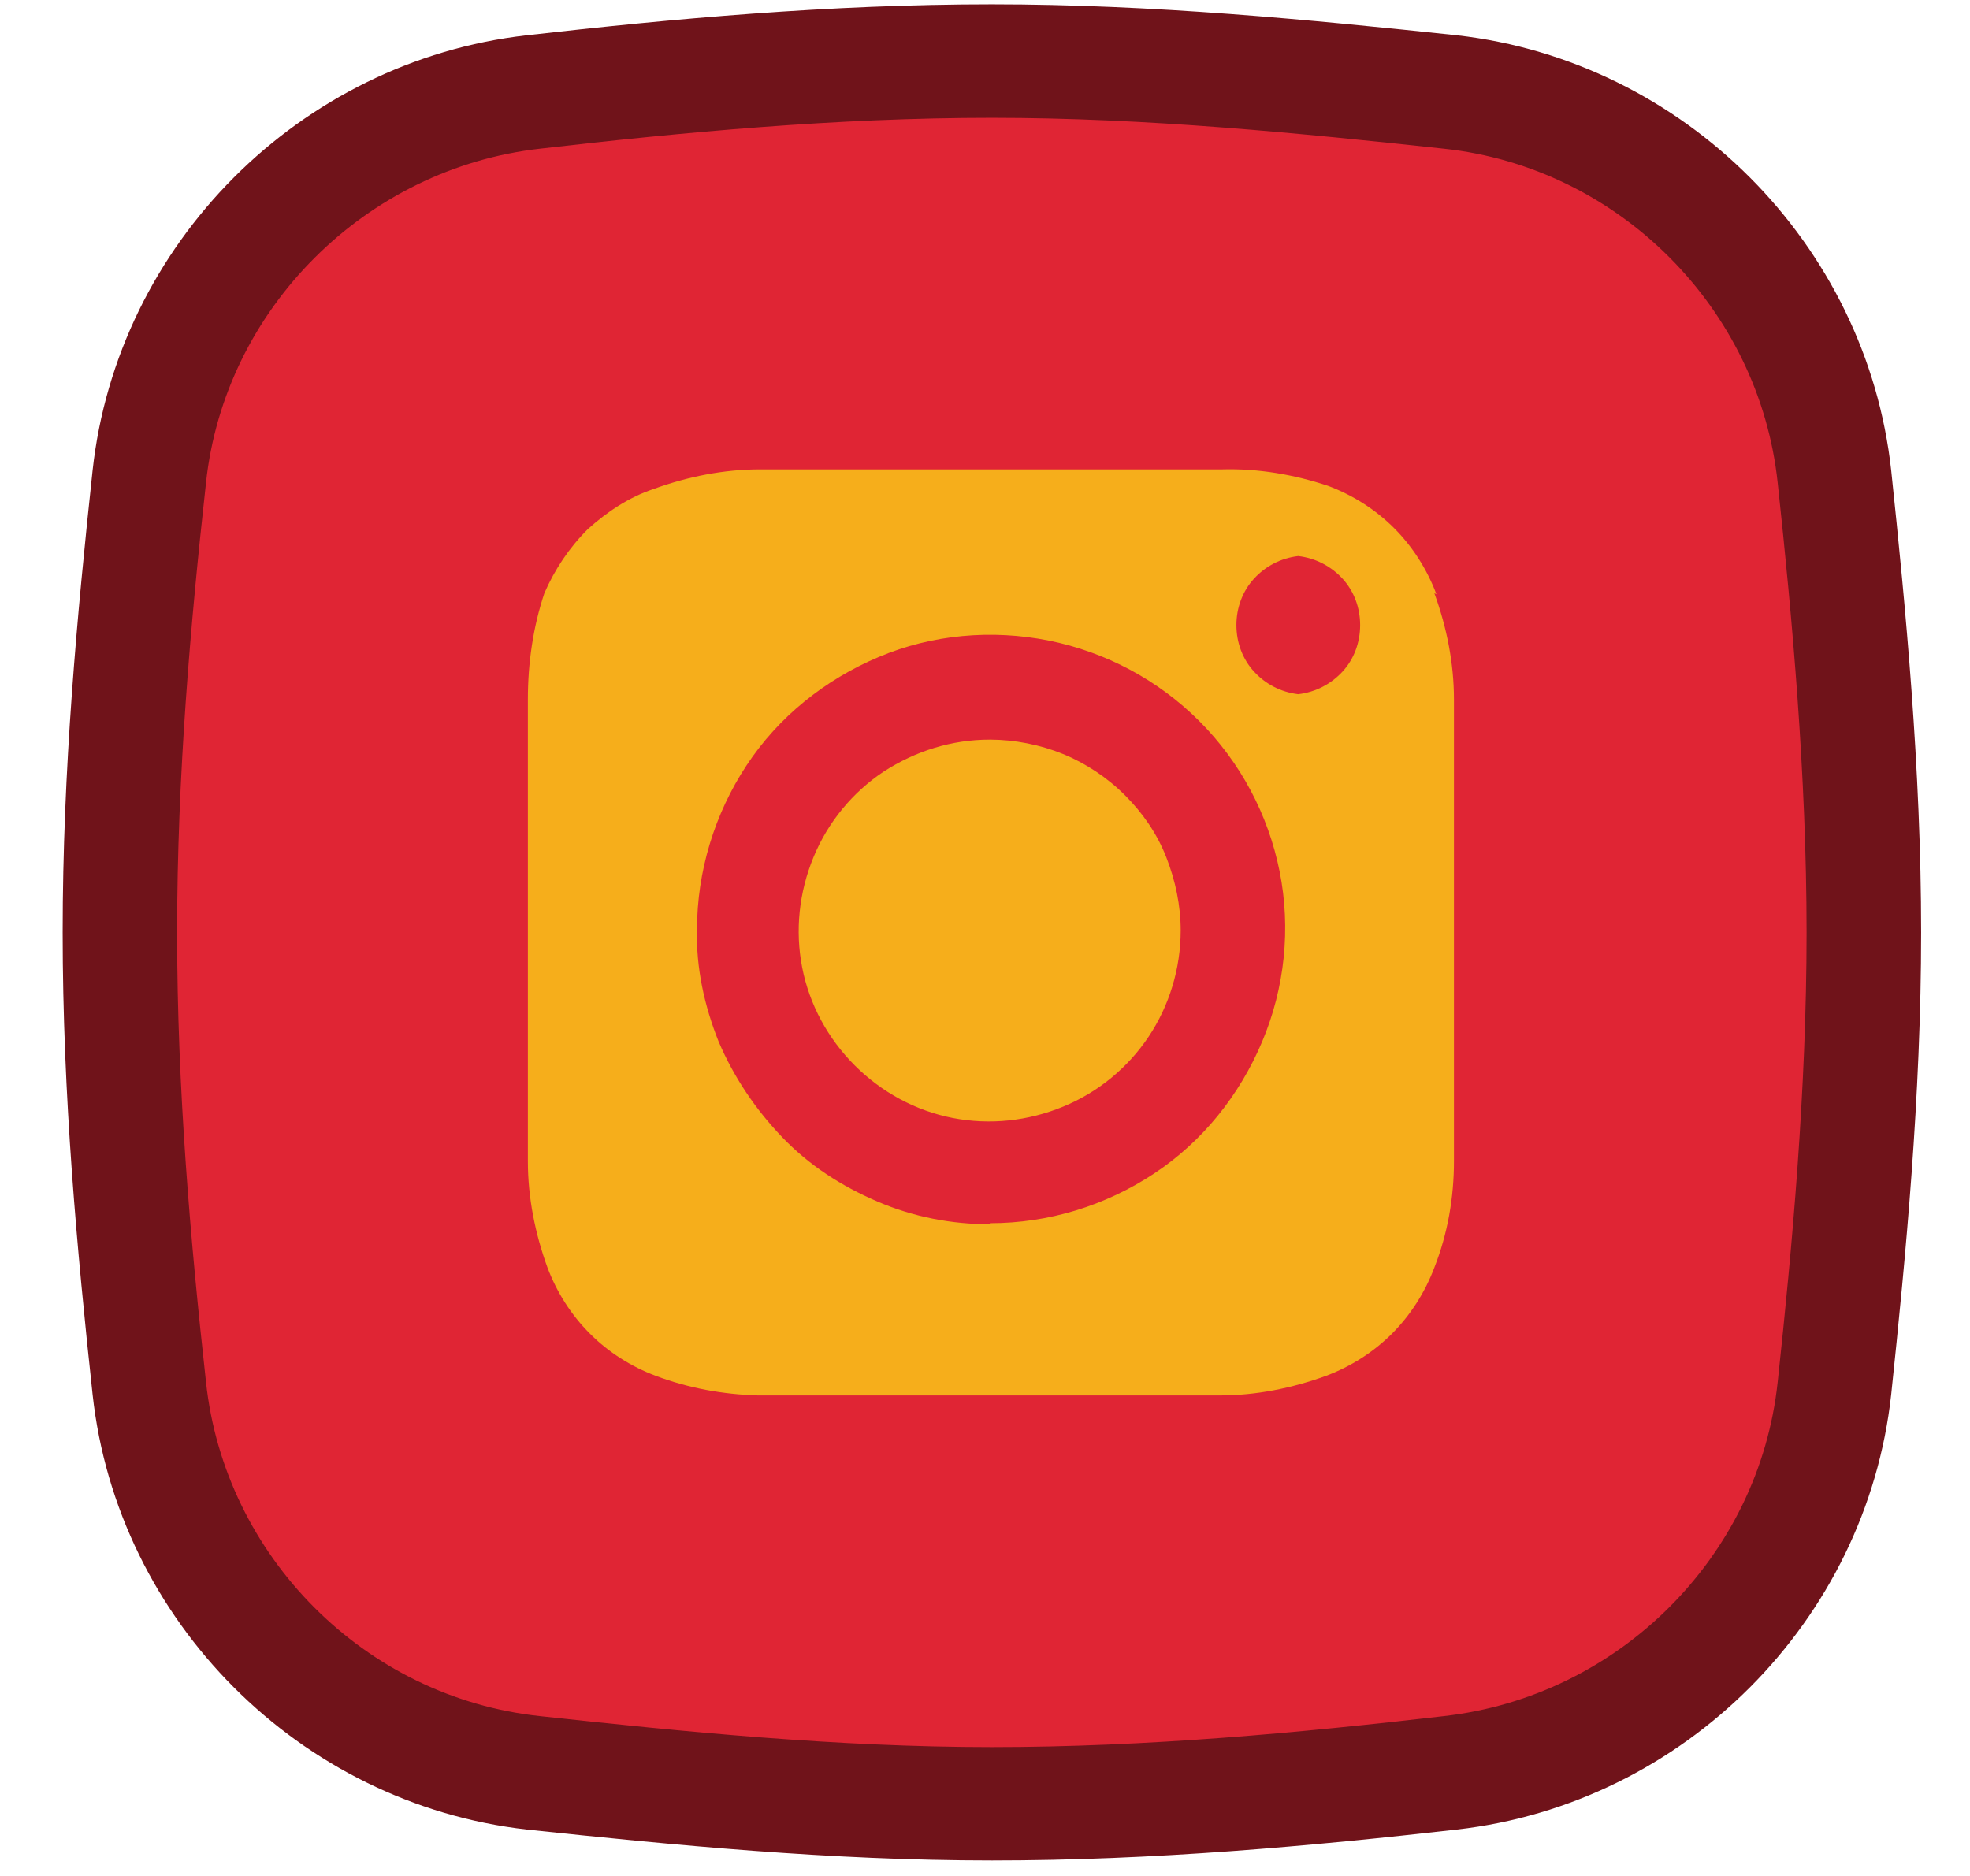 <svg width="21" height="20" viewBox="0 0 21 20" fill="none" xmlns="http://www.w3.org/2000/svg">
<g id="Group">
<g id="Intersect">
<path id="Vector" d="M1.591 14.8C1.822 16.944 3.548 18.659 5.681 18.9C7.275 19.076 8.902 19.23 10.562 19.23C12.222 19.23 13.86 19.076 15.443 18.9C17.587 18.659 19.302 16.944 19.533 14.8C19.698 13.217 19.84 11.601 19.84 9.941C19.84 8.28 19.698 6.664 19.533 5.081C19.302 2.938 17.576 1.223 15.443 0.981C13.849 0.805 12.222 0.651 10.562 0.651C8.902 0.651 7.264 0.805 5.681 0.981C3.537 1.223 1.822 2.938 1.591 5.081C1.426 6.664 1.283 8.28 1.283 9.941C1.283 11.601 1.426 13.217 1.591 14.8Z" fill="#E02534"/>
</g>
<g id="Intersect 2">
<path id="Vector_2" d="M10.573 19.835C8.847 19.835 7.176 19.67 5.615 19.505C3.197 19.23 1.251 17.285 0.987 14.866C0.822 13.338 0.668 11.678 0.668 9.941C0.668 8.204 0.822 6.555 0.987 5.016C1.251 2.597 3.197 0.651 5.615 0.376C7.165 0.2 8.847 0.046 10.573 0.046C12.299 0.046 13.97 0.211 15.531 0.376C17.95 0.651 19.896 2.597 20.16 5.016C20.314 6.478 20.479 8.193 20.479 9.941C20.479 11.689 20.314 13.404 20.16 14.866C19.896 17.285 17.95 19.23 15.531 19.505C13.981 19.681 12.299 19.835 10.573 19.835ZM2.196 14.734C2.394 16.592 3.889 18.098 5.758 18.296C7.275 18.461 8.913 18.626 10.573 18.626C12.233 18.626 13.871 18.472 15.389 18.296C17.257 18.087 18.753 16.592 18.95 14.734C19.104 13.305 19.258 11.623 19.258 9.941C19.258 8.259 19.104 6.577 18.95 5.147C18.753 3.29 17.257 1.783 15.389 1.585C13.871 1.421 12.233 1.256 10.573 1.256C8.913 1.256 7.275 1.41 5.758 1.585C3.9 1.794 2.394 3.29 2.196 5.147C2.031 6.643 1.888 8.27 1.888 9.941C1.888 11.612 2.031 13.239 2.196 14.734Z" fill="#70131A"/>
</g>
<path id="Vector_3" d="M10.552 7.885C10.145 7.885 9.761 8.006 9.42 8.226C9.09 8.445 8.826 8.764 8.672 9.138C8.518 9.512 8.474 9.919 8.551 10.314C8.628 10.71 8.826 11.073 9.112 11.359C9.398 11.645 9.761 11.842 10.156 11.919C10.552 11.996 10.959 11.952 11.333 11.798C11.707 11.645 12.025 11.381 12.245 11.051C12.465 10.721 12.586 10.325 12.586 9.919C12.586 9.655 12.531 9.391 12.432 9.138C12.333 8.885 12.179 8.665 11.992 8.478C11.805 8.291 11.575 8.138 11.333 8.039C11.091 7.94 10.816 7.885 10.552 7.885ZM15.312 6.335C15.213 6.071 15.059 5.829 14.862 5.631C14.664 5.433 14.422 5.279 14.158 5.18C13.795 5.059 13.411 4.993 13.026 5.004H8.101C7.716 5.004 7.331 5.081 6.968 5.213C6.704 5.301 6.473 5.455 6.265 5.642C6.067 5.84 5.913 6.071 5.803 6.324C5.682 6.686 5.627 7.071 5.627 7.456V12.381C5.627 12.766 5.704 13.151 5.836 13.514C5.935 13.777 6.089 14.019 6.287 14.217C6.484 14.415 6.726 14.569 6.99 14.668C7.342 14.8 7.705 14.866 8.079 14.877H13.004C13.389 14.877 13.773 14.8 14.136 14.668C14.4 14.569 14.642 14.415 14.84 14.217C15.037 14.019 15.191 13.777 15.29 13.514C15.433 13.151 15.499 12.766 15.499 12.381V7.456C15.499 7.071 15.422 6.686 15.29 6.324L15.312 6.335ZM10.552 13.052C10.145 13.052 9.739 12.975 9.354 12.81C8.969 12.645 8.628 12.425 8.342 12.128C8.057 11.831 7.826 11.491 7.661 11.106C7.507 10.721 7.419 10.314 7.43 9.908C7.43 9.292 7.617 8.676 7.958 8.16C8.298 7.643 8.793 7.247 9.365 7.005C9.936 6.763 10.574 6.708 11.179 6.829C11.783 6.95 12.344 7.247 12.784 7.687C13.224 8.127 13.52 8.687 13.641 9.292C13.762 9.897 13.696 10.534 13.454 11.106C13.213 11.678 12.817 12.172 12.3 12.513C11.783 12.854 11.179 13.041 10.552 13.041V13.052ZM13.839 7.401C13.652 7.379 13.487 7.291 13.367 7.159C13.246 7.027 13.18 6.851 13.18 6.664C13.18 6.478 13.246 6.302 13.367 6.17C13.487 6.038 13.652 5.95 13.839 5.928C14.026 5.95 14.191 6.038 14.312 6.17C14.433 6.302 14.499 6.478 14.499 6.664C14.499 6.851 14.433 7.027 14.312 7.159C14.191 7.291 14.026 7.379 13.839 7.401Z" fill="#F6AE1B"/>
</g>
</svg>

